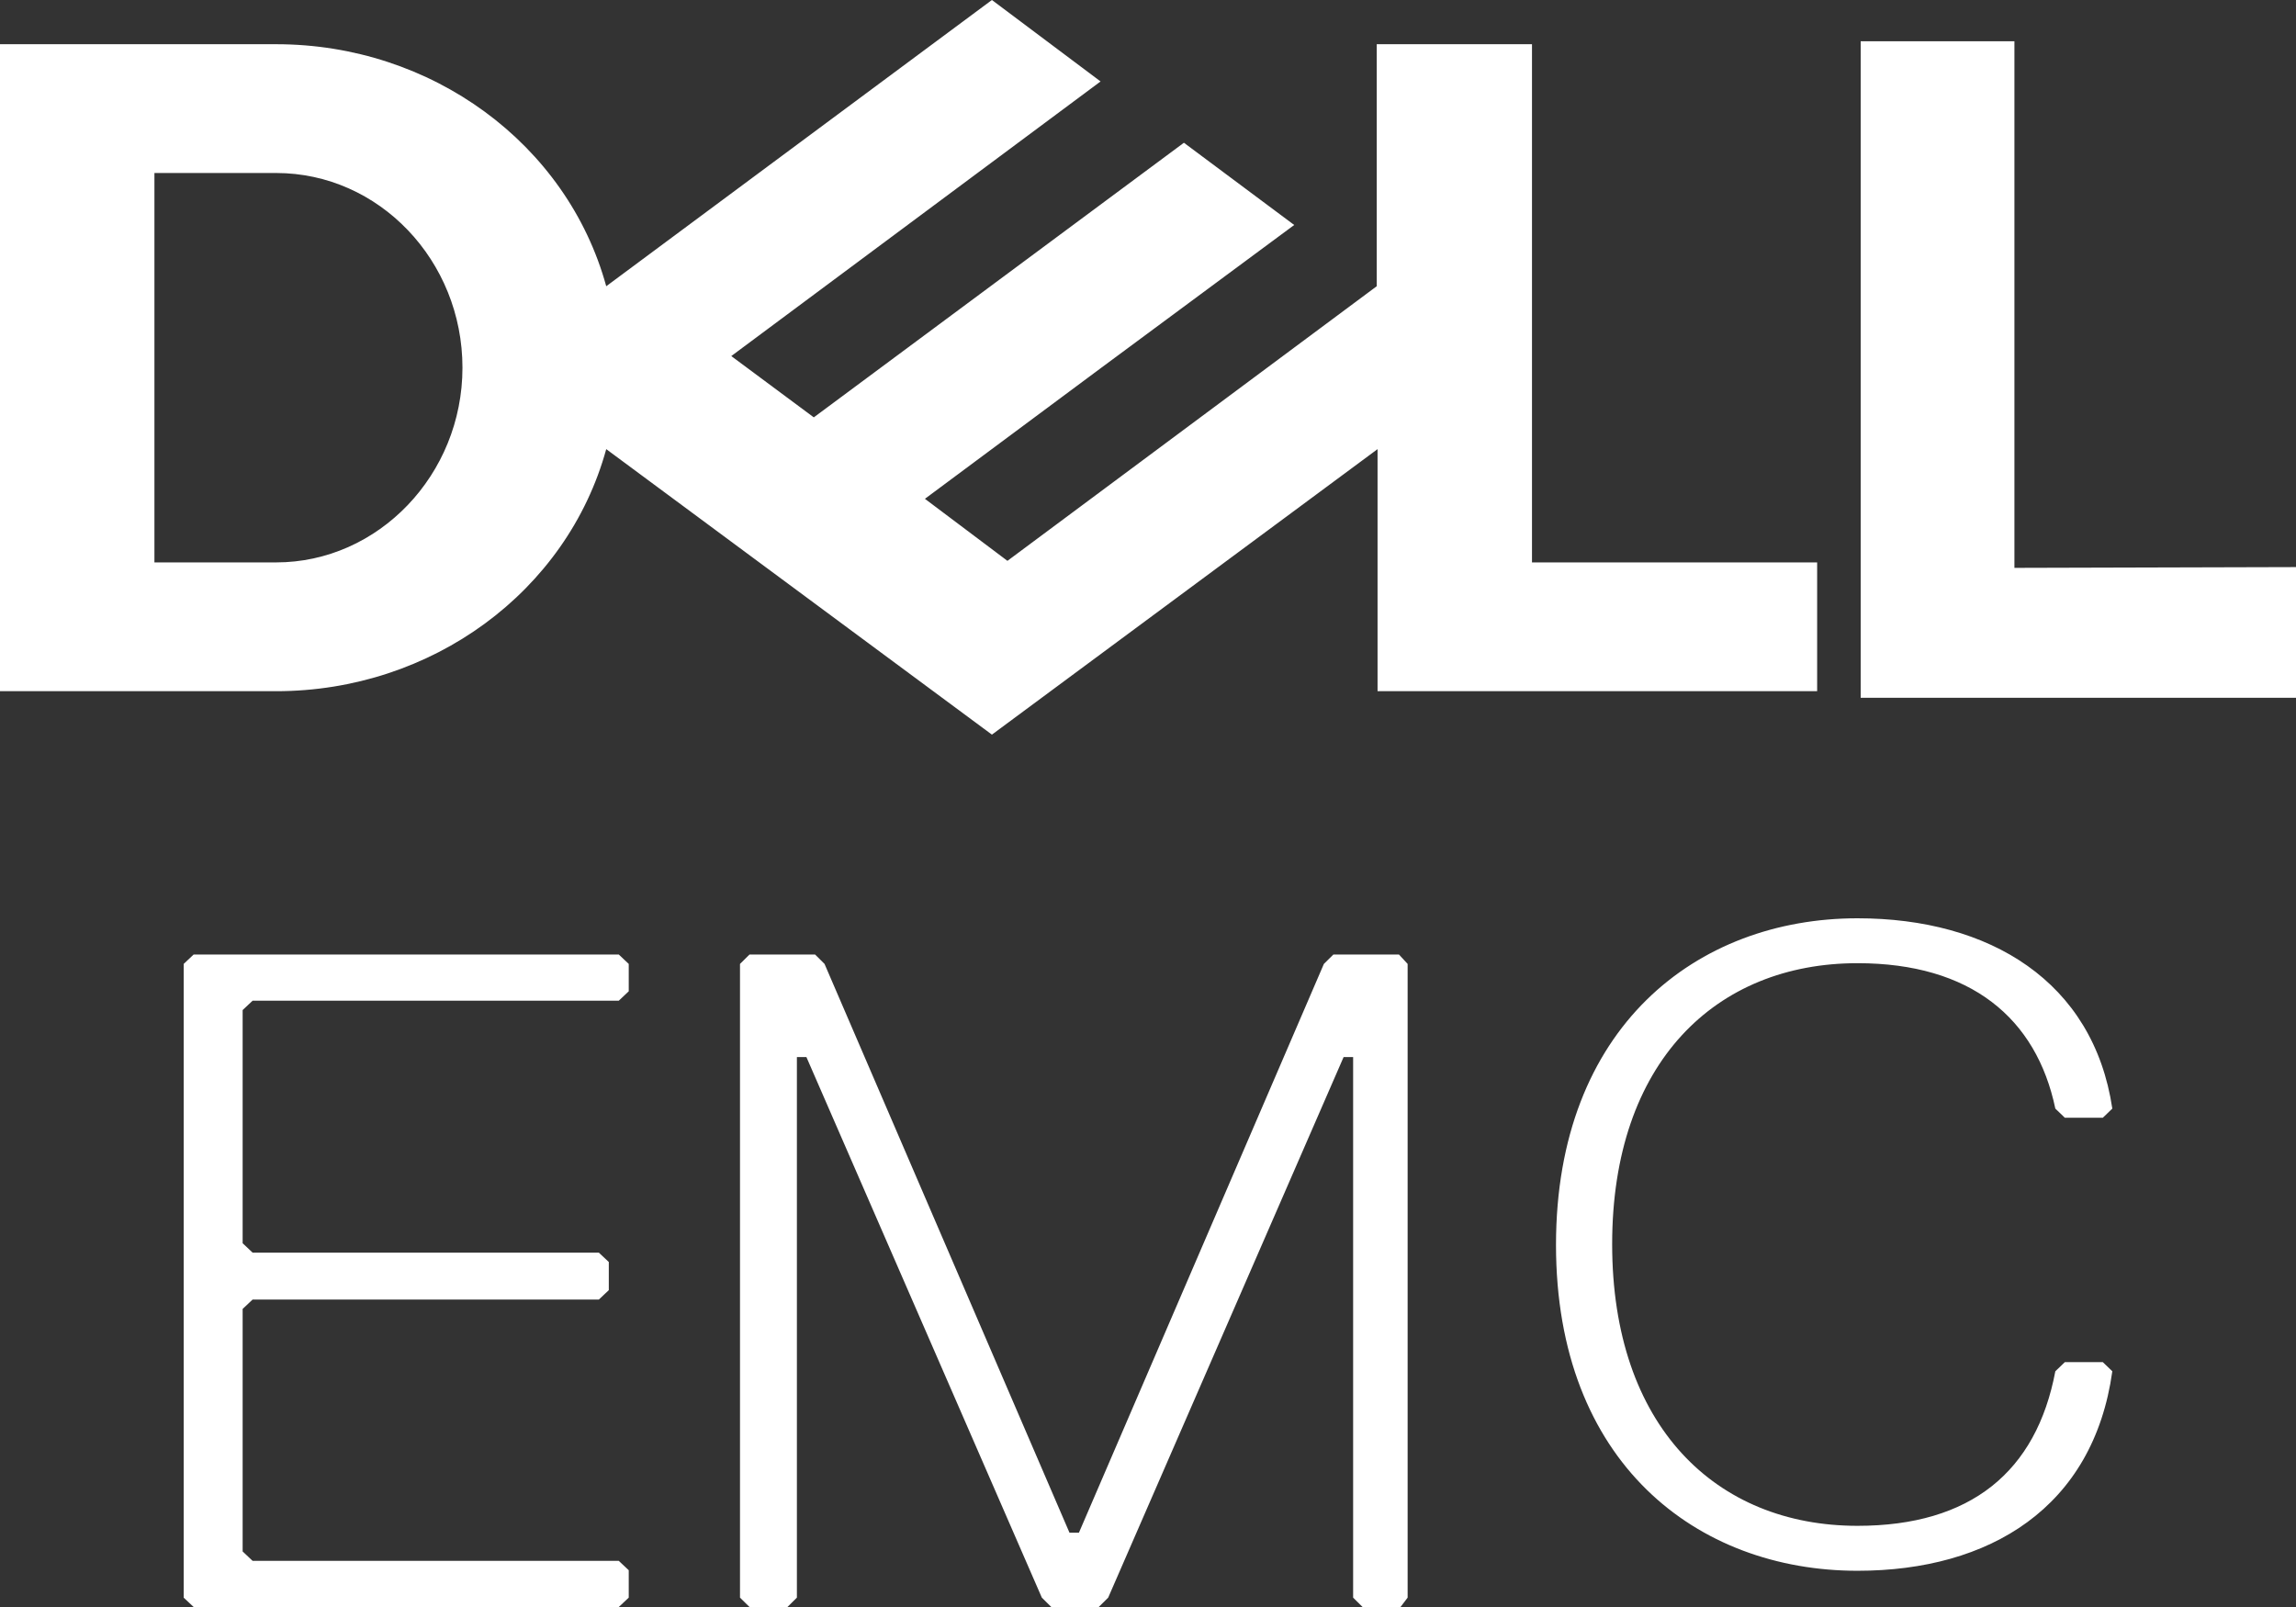 <?xml version="1.0" encoding="UTF-8" standalone="no"?>
<svg width="50px" height="35px" viewBox="0 0 50 35" version="1.1" xmlns="http://www.w3.org/2000/svg" xmlns:xlink="http://www.w3.org/1999/xlink">
    <rect x="0" y="0" width="50" height="35" fill="#333333" stroke="none"/>
    <!-- Generator: Sketch 48.2 (47327) - http://www.bohemiancoding.com/sketch -->
    <title>logo-dell-emc</title>
    <desc>Created with Sketch.</desc>
    <defs></defs>
    <g id="VAR_Home_th_12a" stroke="none" stroke-width="1" fill="none" fill-rule="evenodd" transform="translate(-722, -3875)">
        <g id="Protect-Your-Data" transform="translate(0, 3187)" fill="#FFFFFF">
            <g id="Dell-EMC" transform="translate(652, 651)">
                <g id="logo-dell-emc" transform="translate(70, 37)">
                    <path d="M44.966,29.667 L45.793,29.667 L46,29.866 C45.587,32.834 43.329,34.211 40.451,34.211 C36.952,34.211 33.885,31.856 33.885,27.114 C33.885,22.371 36.952,20 40.451,20 C43.329,20 45.587,21.376 46,24.145 L45.793,24.344 L44.966,24.344 L44.759,24.145 C44.346,22.172 42.915,20.978 40.451,20.978 C37.366,20.978 35.108,23.134 35.108,27.097 C35.108,31.06 37.366,33.232 40.451,33.232 C42.915,33.232 44.346,32.055 44.759,29.866 L44.966,29.667 Z M29.037,20.789 L30.465,20.789 L30.654,20.994 L30.654,34.796 L30.499,35 L29.673,35 L29.467,34.796 L29.467,23.022 L29.26,23.022 L24.133,34.796 L23.927,35 L22.894,35 L22.688,34.796 L17.561,23.022 L17.354,23.022 L17.354,34.796 L17.148,35 L16.322,35 L16.115,34.796 L16.115,20.994 L16.322,20.789 L17.75,20.789 L17.956,20.994 L23.29,33.381 L23.496,33.381 L28.83,20.994 L29.037,20.789 Z M4.217,20.789 L13.475,20.789 L13.692,20.994 L13.692,21.59 L13.475,21.795 L5.501,21.795 L5.284,21.999 L5.284,27.077 L5.501,27.282 L13.041,27.282 L13.258,27.486 L13.258,28.099 L13.041,28.304 L5.501,28.304 L5.284,28.508 L5.284,33.79 L5.501,33.995 L13.475,33.995 L13.692,34.199 L13.692,34.796 L13.475,35 L4.217,35 L4,34.796 L4,20.994 L4.217,20.789 Z" id="Combined-Shape"></path>
                    <path d="M50,12.351 L50,15.197 L40.52,15.197 L40.52,0.899 L43.868,0.899 L43.868,12.368 L50,12.351 Z M6.014,12.249 L3.363,12.249 L3.363,3.768 L6.014,3.768 C8.256,3.768 10.071,5.677 10.071,8.008 C10.071,10.34 8.238,12.249 6.014,12.249 Z M33.362,12.249 L33.362,0.963 L29.981,0.963 L29.981,6.234 L21.939,12.215 L20.142,10.864 L23.985,8.008 L28.184,4.9 L25.782,3.109 L17.722,9.09 L15.925,7.755 L23.967,1.774 L21.601,0 L13.202,6.234 C12.348,3.126 9.395,0.963 6.014,0.963 L0,0.963 L0,15.054 L6.014,15.054 C9.395,15.054 12.348,12.891 13.202,9.782 L21.601,16 L29.999,9.782 L29.999,15.054 L39.572,15.054 L39.572,12.249 L33.362,12.249 Z" id="Fill-12"></path>
                </g>
            </g>
        </g>
    </g>
</svg>